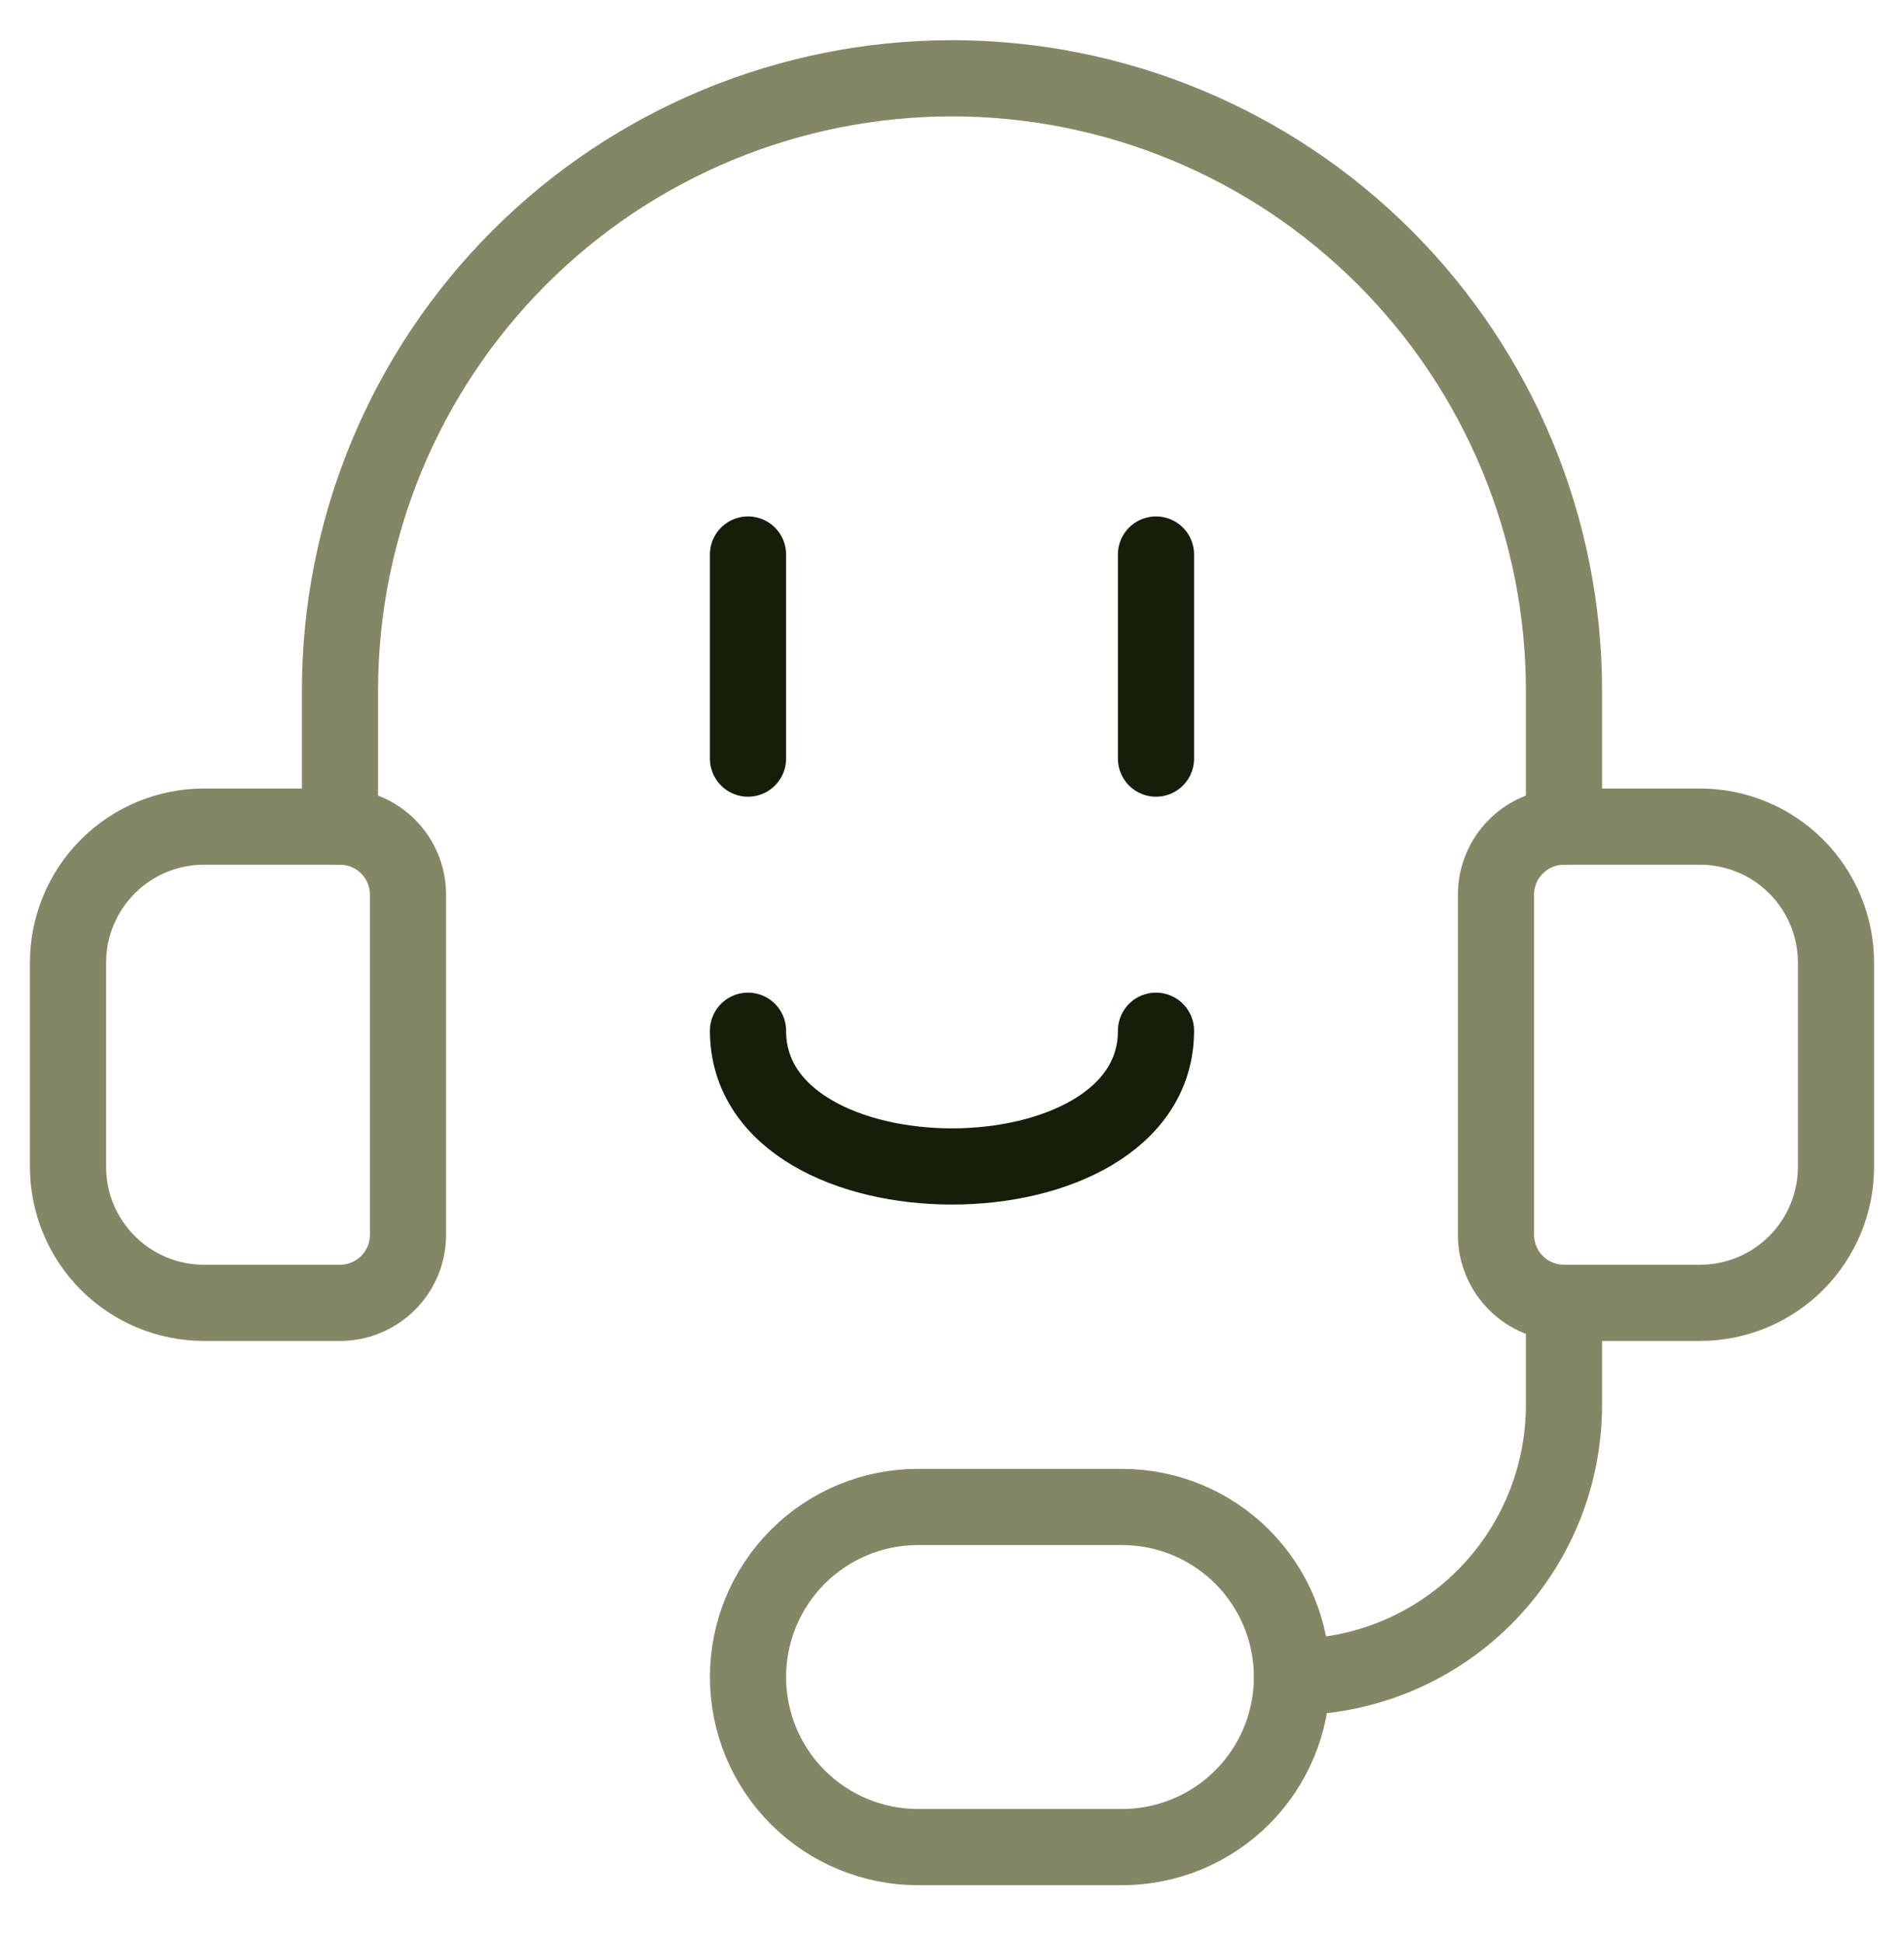 <svg width="50" height="51" viewBox="0 0 50 51" fill="none" xmlns="http://www.w3.org/2000/svg">
<path d="M5.357 21.697H8.928C9.402 21.697 9.856 21.885 10.191 22.22C10.526 22.555 10.714 23.009 10.714 23.483V32.412C10.714 32.885 10.526 33.339 10.191 33.674C9.856 34.009 9.402 34.197 8.928 34.197H5.357C4.41 34.197 3.501 33.821 2.832 33.151C2.162 32.481 1.786 31.573 1.786 30.626V25.269C1.786 24.322 2.162 23.413 2.832 22.743C3.501 22.073 4.41 21.697 5.357 21.697V21.697Z" stroke="#858666" stroke-width="2" stroke-linecap="round" stroke-linejoin="round"/>
<path d="M44.643 34.197H41.071C40.598 34.197 40.143 34.009 39.809 33.674C39.474 33.339 39.285 32.885 39.285 32.412V23.483C39.285 23.009 39.474 22.555 39.809 22.22C40.143 21.885 40.598 21.697 41.071 21.697H44.643C45.59 21.697 46.498 22.073 47.168 22.743C47.838 23.413 48.214 24.322 48.214 25.269V30.626C48.214 31.573 47.838 32.481 47.168 33.151C46.498 33.821 45.59 34.197 44.643 34.197V34.197Z" stroke="#858666" stroke-width="2" stroke-linecap="round" stroke-linejoin="round"/>
<path d="M33.928 44.019C35.823 44.019 37.64 43.266 38.979 41.927C40.319 40.587 41.071 38.77 41.071 36.876V34.197" stroke="#858666" stroke-width="2" stroke-linecap="round" stroke-linejoin="round"/>
<path d="M29.464 39.555C30.648 39.555 31.784 40.025 32.621 40.862C33.458 41.7 33.928 42.835 33.928 44.019C33.928 45.203 33.458 46.339 32.621 47.176C31.784 48.013 30.648 48.483 29.464 48.483H24.107C22.923 48.483 21.788 48.013 20.95 47.176C20.113 46.339 19.643 45.203 19.643 44.019C19.643 42.835 20.113 41.7 20.95 40.862C21.788 40.025 22.923 39.555 24.107 39.555H29.464Z" stroke="#858666" stroke-width="2" stroke-linecap="round" stroke-linejoin="round"/>
<path d="M8.928 21.698V18.126C8.928 13.864 10.622 9.776 13.636 6.762C16.65 3.748 20.738 2.055 25 2.055C29.262 2.055 33.35 3.748 36.364 6.762C39.378 9.776 41.071 13.864 41.071 18.126V21.698" stroke="#858666" stroke-width="2" stroke-linecap="round" stroke-linejoin="round"/>
<path d="M19.643 14.555V19.912" stroke="#151E09" stroke-width="2" stroke-linecap="round" stroke-linejoin="round"/>
<path d="M30.357 14.555V19.912" stroke="#151E09" stroke-width="2" stroke-linecap="round" stroke-linejoin="round"/>
<path d="M19.643 27.055C19.643 31.805 30.357 31.805 30.357 27.055" stroke="#151E09" stroke-width="2" stroke-linecap="round" stroke-linejoin="round"/>
</svg>
